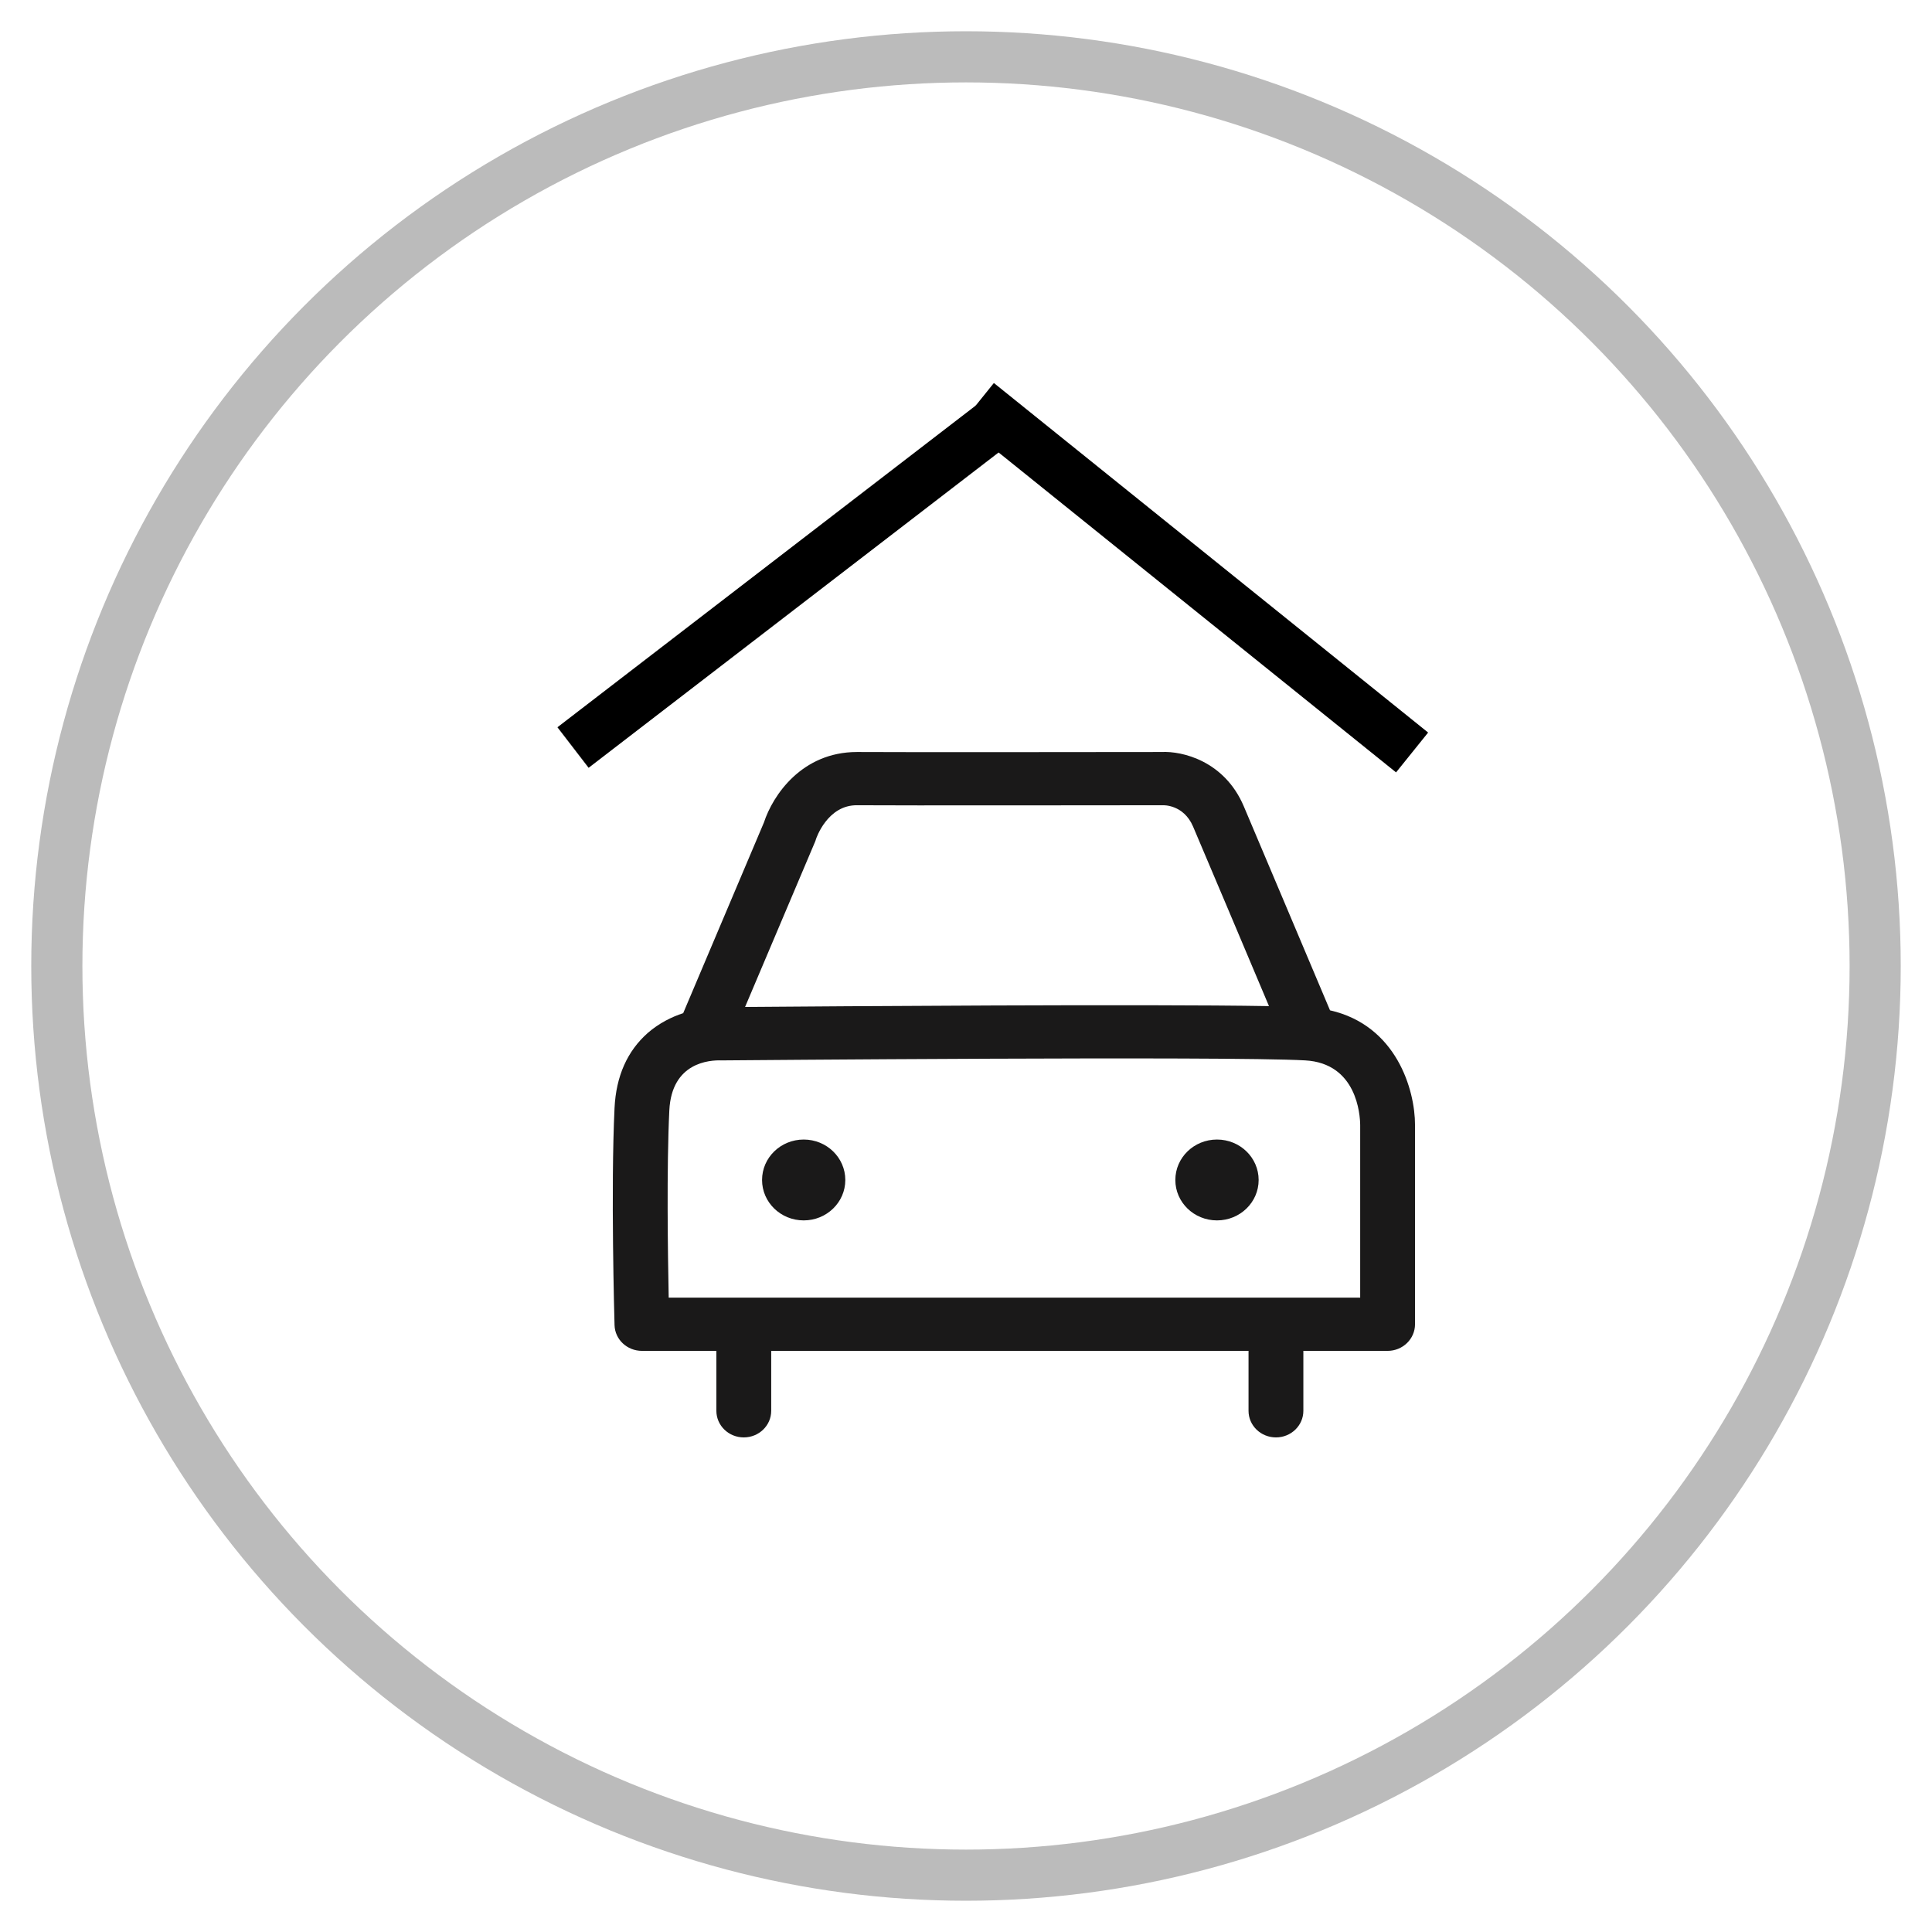 <?xml version="1.0" encoding="UTF-8" standalone="no"?>
<svg width="34px" height="34px" viewBox="0 0 34 34" version="1.1" xmlns="http://www.w3.org/2000/svg" xmlns:xlink="http://www.w3.org/1999/xlink">
    <!-- Generator: Sketch 50.2 (55047) - http://www.bohemiancoding.com/sketch -->
    <title>Group 52</title>
    <desc>Created with Sketch.</desc>
    <defs></defs>
    <g id="Page-1" stroke="none" stroke-width="1" fill="none" fill-rule="evenodd">
        <g id="Group-38-Copy" transform="translate(1, 1)">
            <g id="Group-52">
                <circle id="Oval-4" stroke="#BBBBBB" stroke-width="0.9" cx="16" cy="16" r="16"></circle>
                <g id="Group-7" transform="translate(9, 6)">
                    <path d="M11.417,13.054 C11.822,13.054 12.15,13.372 12.15,13.766 C12.15,14.159 11.822,14.477 11.417,14.477 C11.012,14.477 10.684,14.159 10.684,13.766 C10.684,13.372 11.012,13.054 11.417,13.054 Z M4.144,13.054 C4.548,13.054 4.876,13.372 4.876,13.766 C4.876,14.159 4.548,14.477 4.144,14.477 C3.739,14.477 3.411,14.159 3.411,13.766 C3.411,13.372 3.739,13.054 4.144,13.054 Z M13.937,15.836 L1.768,15.836 C1.753,15.08 1.73,13.547 1.779,12.542 C1.82,11.692 2.491,11.655 2.693,11.661 C2.704,11.661 2.714,11.661 2.726,11.661 C2.814,11.661 11.576,11.583 12.968,11.661 C13.878,11.711 13.935,12.616 13.937,12.798 L13.937,15.836 Z M4.345,7.811 C4.351,7.795 4.356,7.783 4.36,7.767 C4.362,7.761 4.559,7.161 5.089,7.171 C5.686,7.177 10.248,7.171 10.468,7.171 C10.47,7.171 10.829,7.155 10.996,7.546 C11.21,8.048 11.935,9.763 12.332,10.706 C10.16,10.668 4.651,10.709 3.112,10.721 L4.345,7.811 Z M13.406,10.78 C13.113,10.087 12.141,7.783 11.887,7.186 C11.547,6.39 10.804,6.215 10.441,6.234 C10.393,6.234 5.69,6.24 5.098,6.234 C5.093,6.234 5.087,6.234 5.082,6.234 C4.109,6.234 3.599,6.999 3.444,7.474 L2.023,10.83 C1.82,10.896 1.6,11.005 1.401,11.177 C1.039,11.496 0.842,11.939 0.815,12.498 C0.747,13.903 0.812,16.22 0.815,16.32 C0.822,16.573 1.036,16.773 1.297,16.773 L2.607,16.773 L2.607,17.828 C2.607,18.087 2.823,18.296 3.089,18.296 C3.356,18.296 3.572,18.087 3.572,17.828 L3.572,16.773 L11.972,16.773 L11.972,17.828 C11.972,18.087 12.188,18.296 12.455,18.296 C12.721,18.296 12.937,18.087 12.937,17.828 L12.937,16.773 L14.42,16.773 C14.686,16.773 14.902,16.563 14.902,16.304 L14.902,12.798 C14.902,12.179 14.576,11.046 13.406,10.78 Z" id="1I" fill="#1A1919"></path>
                    <g id="Group-5" stroke="#000000" stroke-linecap="square" stroke-width="0.9">
                        <path d="M0.441,5.881 L7.5,0.452" id="Line"></path>
                        <path d="M14.5,5.96 L7.559,0.373" id="Line-Copy"></path>
                    </g>
                </g>
            </g>
        </g>
    </g>
</svg>